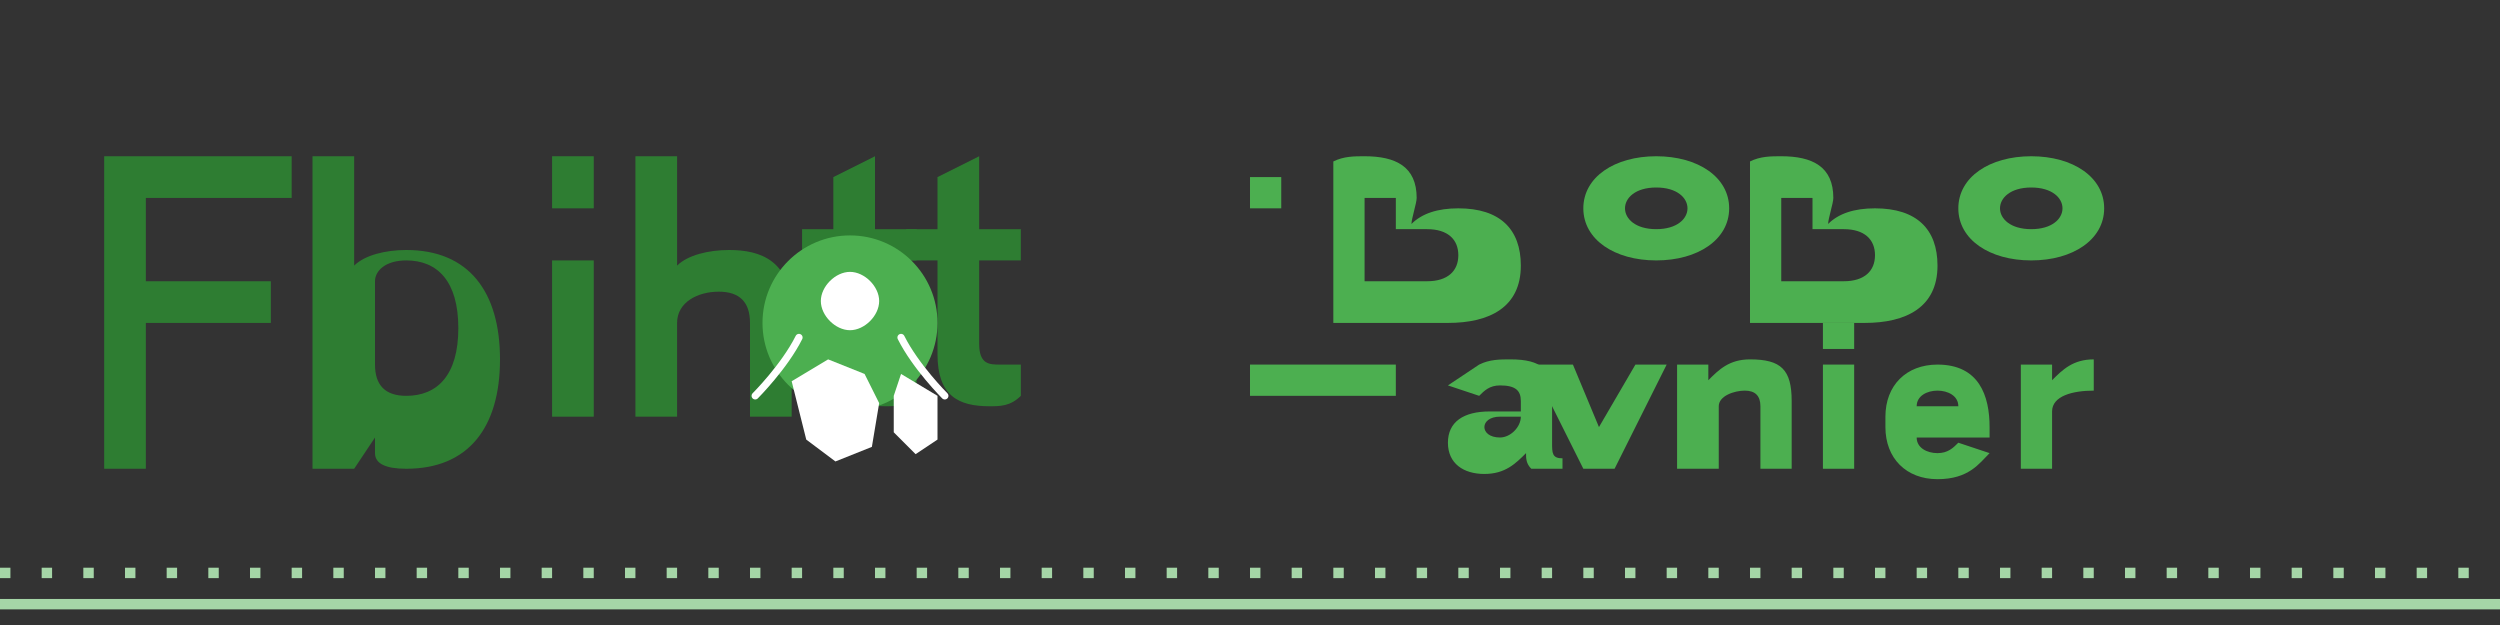 <svg xmlns="http://www.w3.org/2000/svg" viewBox="0 0 240 60" width="240" height="60">
  <rect x="0" y="0" width="240" height="60" fill="#333333" stroke="none"/>
  <!-- Logotext -->
  <g fill="#2E7D32">
    <path d="M10 15h18v4H14v8h12v4H14v14h-4V15z"/>
    <path d="M36 42l-2 3h-4V15h4v10.5c1-1 3-1.5 5-1.5 6 0 9 4 9 10.5s-3 10.5-9 10.5c-2 0-3-0.5-3-1.5V42zm0-15v8c0 2 1 3 3 3 3 0 5-2 5-6.5S42 25 39 25c-2 0-3 1-3 2z"/>
    <path d="M53 25h4v15h-4V25zm0-10h4v5h-4v-5z"/>
    <path d="M61 15h4v10.5c1-1 3-1.5 5-1.5 3 0 6 1 6 6v10h-4V31c0-2-1-3-3-3s-4 1-4 3v9h-4V15z"/>
    <path d="M80 34V25h-3v-3h3v-5l4-2v7h4v3h-4v8c0 2 1 2 2 2h2v3c-1 1-2 1-3 1-3 0-5-1-5-5z"/>
    <path d="M90 34V25h-3v-3h3v-5l4-2v7h4v3h-4v8c0 2 1 2 2 2h2v3c-1 1-2 1-3 1-3 0-5-1-5-5z"/>
  </g>
  
  <!-- Undertext -->
  <g fill="#4CAF50">
    <path d="M120 17h3v3h-3v-3z"/>
    <path d="M128 15.5c1-0.5 2-0.5 3-0.5 3 0 5 1 5 4 0 0.5-0.5 2-0.5 2.5 1-1 2.5-1.5 4.5-1.5 4 0 6 2 6 5.5 0 4-3 5.5-7 5.5h-11V15.5zm3 3.5v8h6c2 0 3-1 3-2.5s-1-2.5-3-2.5h-3v-3h-3z"/>
    <path d="M152 20c0-3 3-5 7-5s7 2 7 5-3 5-7 5-7-2-7-5zm10 0c0-1-1-2-3-2s-3 1-3 2 1 2 3 2 3-1 3-2z"/>
    <path d="M168 15.5c1-0.5 2-0.5 3-0.5 3 0 5 1 5 4 0 0.5-0.5 2-0.5 2.5 1-1 2.5-1.5 4.5-1.5 4 0 6 2 6 5.5 0 4-3 5.5-7 5.5h-11V15.5zm3 3.5v8h6c2 0 3-1 3-2.5s-1-2.5-3-2.5h-3v-3h-3z"/>
    <path d="M188 20c0-3 3-5 7-5s7 2 7 5-3 5-7 5-7-2-7-5zm10 0c0-1-1-2-3-2s-3 1-3 2 1 2 3 2 3-1 3-2z"/>
  </g>
  
  <!-- Undertext rad 2 -->
  <g fill="#4CAF50">
    <path d="M120 35h14v3h-14v-3z"/>
    <path d="M142 35c1-0.5 2-0.5 3-0.5 3 0 4 1 4 3.5v4.5c0 1 0 1.5 1 1.5v1h-3c-0.5-0.5-0.5-1-0.5-1.5-1 1-2 2-4 2-2 0-3.5-1-3.5-3s1.5-3 4-3h3v-1c0-1-0.5-1.5-2-1.5-1 0-1.5 0.5-2 1l-3-1 3-2zm4 5h-2c-1 0-1.5 0.5-1.5 1s0.5 1 1.5 1 2-1 2-2v0z"/>
    <path d="M157 35h3l-5 10h-3l-5-10h4l2.5 6 3.5-6z"/>
    <path d="M164 45h-3v-10h3v1.5c1-1 2-2 4-2 3 0 4 1 4 4v6.5h-3v-6c0-1-0.5-1.5-1.5-1.5s-2.5 0.5-2.5 1.5v6z"/>
    <path d="M175 35h3v10h-3v-10zm0-4h3v2.5h-3v-2.5z"/>
    <path d="M181 40c0-3 2-5 5-5 4 0 5 3 5 6v1h-7c0 1 1 1.5 2 1.5 1 0 1.5-0.5 2-1l3 1c-1 1-2 2.5-5 2.5-3 0-5-2-5-5zm3-1h4c0-1-1-1.5-2-1.5s-2 0.5-2 1.5z"/>
    <path d="M194 35h3v1.5c1-1 2-2 4-2v3c-2 0-4 0.5-4 2v5.5h-3v-10z"/>
  </g>
  
  <!-- Löparikon och rörelseelement -->
  <g transform="translate(104, 31) scale(0.7)">
    <!-- Löpare -->
    <circle cx="-32" cy="0" r="12" fill="#4CAF50"/>
    <path d="M-32 -7c-2 0-4 2-4 4s2 4 4 4 4-2 4-4-2-4-4-4z" fill="#ffffff"/>
    <path d="M-35 5l-5 3 2 8 4 3 5-2 1-6-2-4-5-2z" fill="#ffffff"/>
    <path d="M-25 7l5 3v6l-3 2-3-3v-5l1-3z" fill="#ffffff"/>
    
    <!-- Rörelselinjer -->
    <path d="M-45 10c0 0 4-4 6-8" stroke="#ffffff" stroke-width="1" fill="none" stroke-linecap="round"/>
    <path d="M-19 10c0 0-4-4-6-8" stroke="#ffffff" stroke-width="1" fill="none" stroke-linecap="round"/>
  </g>
  
  <!-- Dekorativa element -->
  <g stroke="#A5D6A7" stroke-width="1" fill="none">
    <path d="M0 55 H240" stroke-dasharray="1,3"/>
    <path d="M0 58 H240"/>
  </g>
</svg>